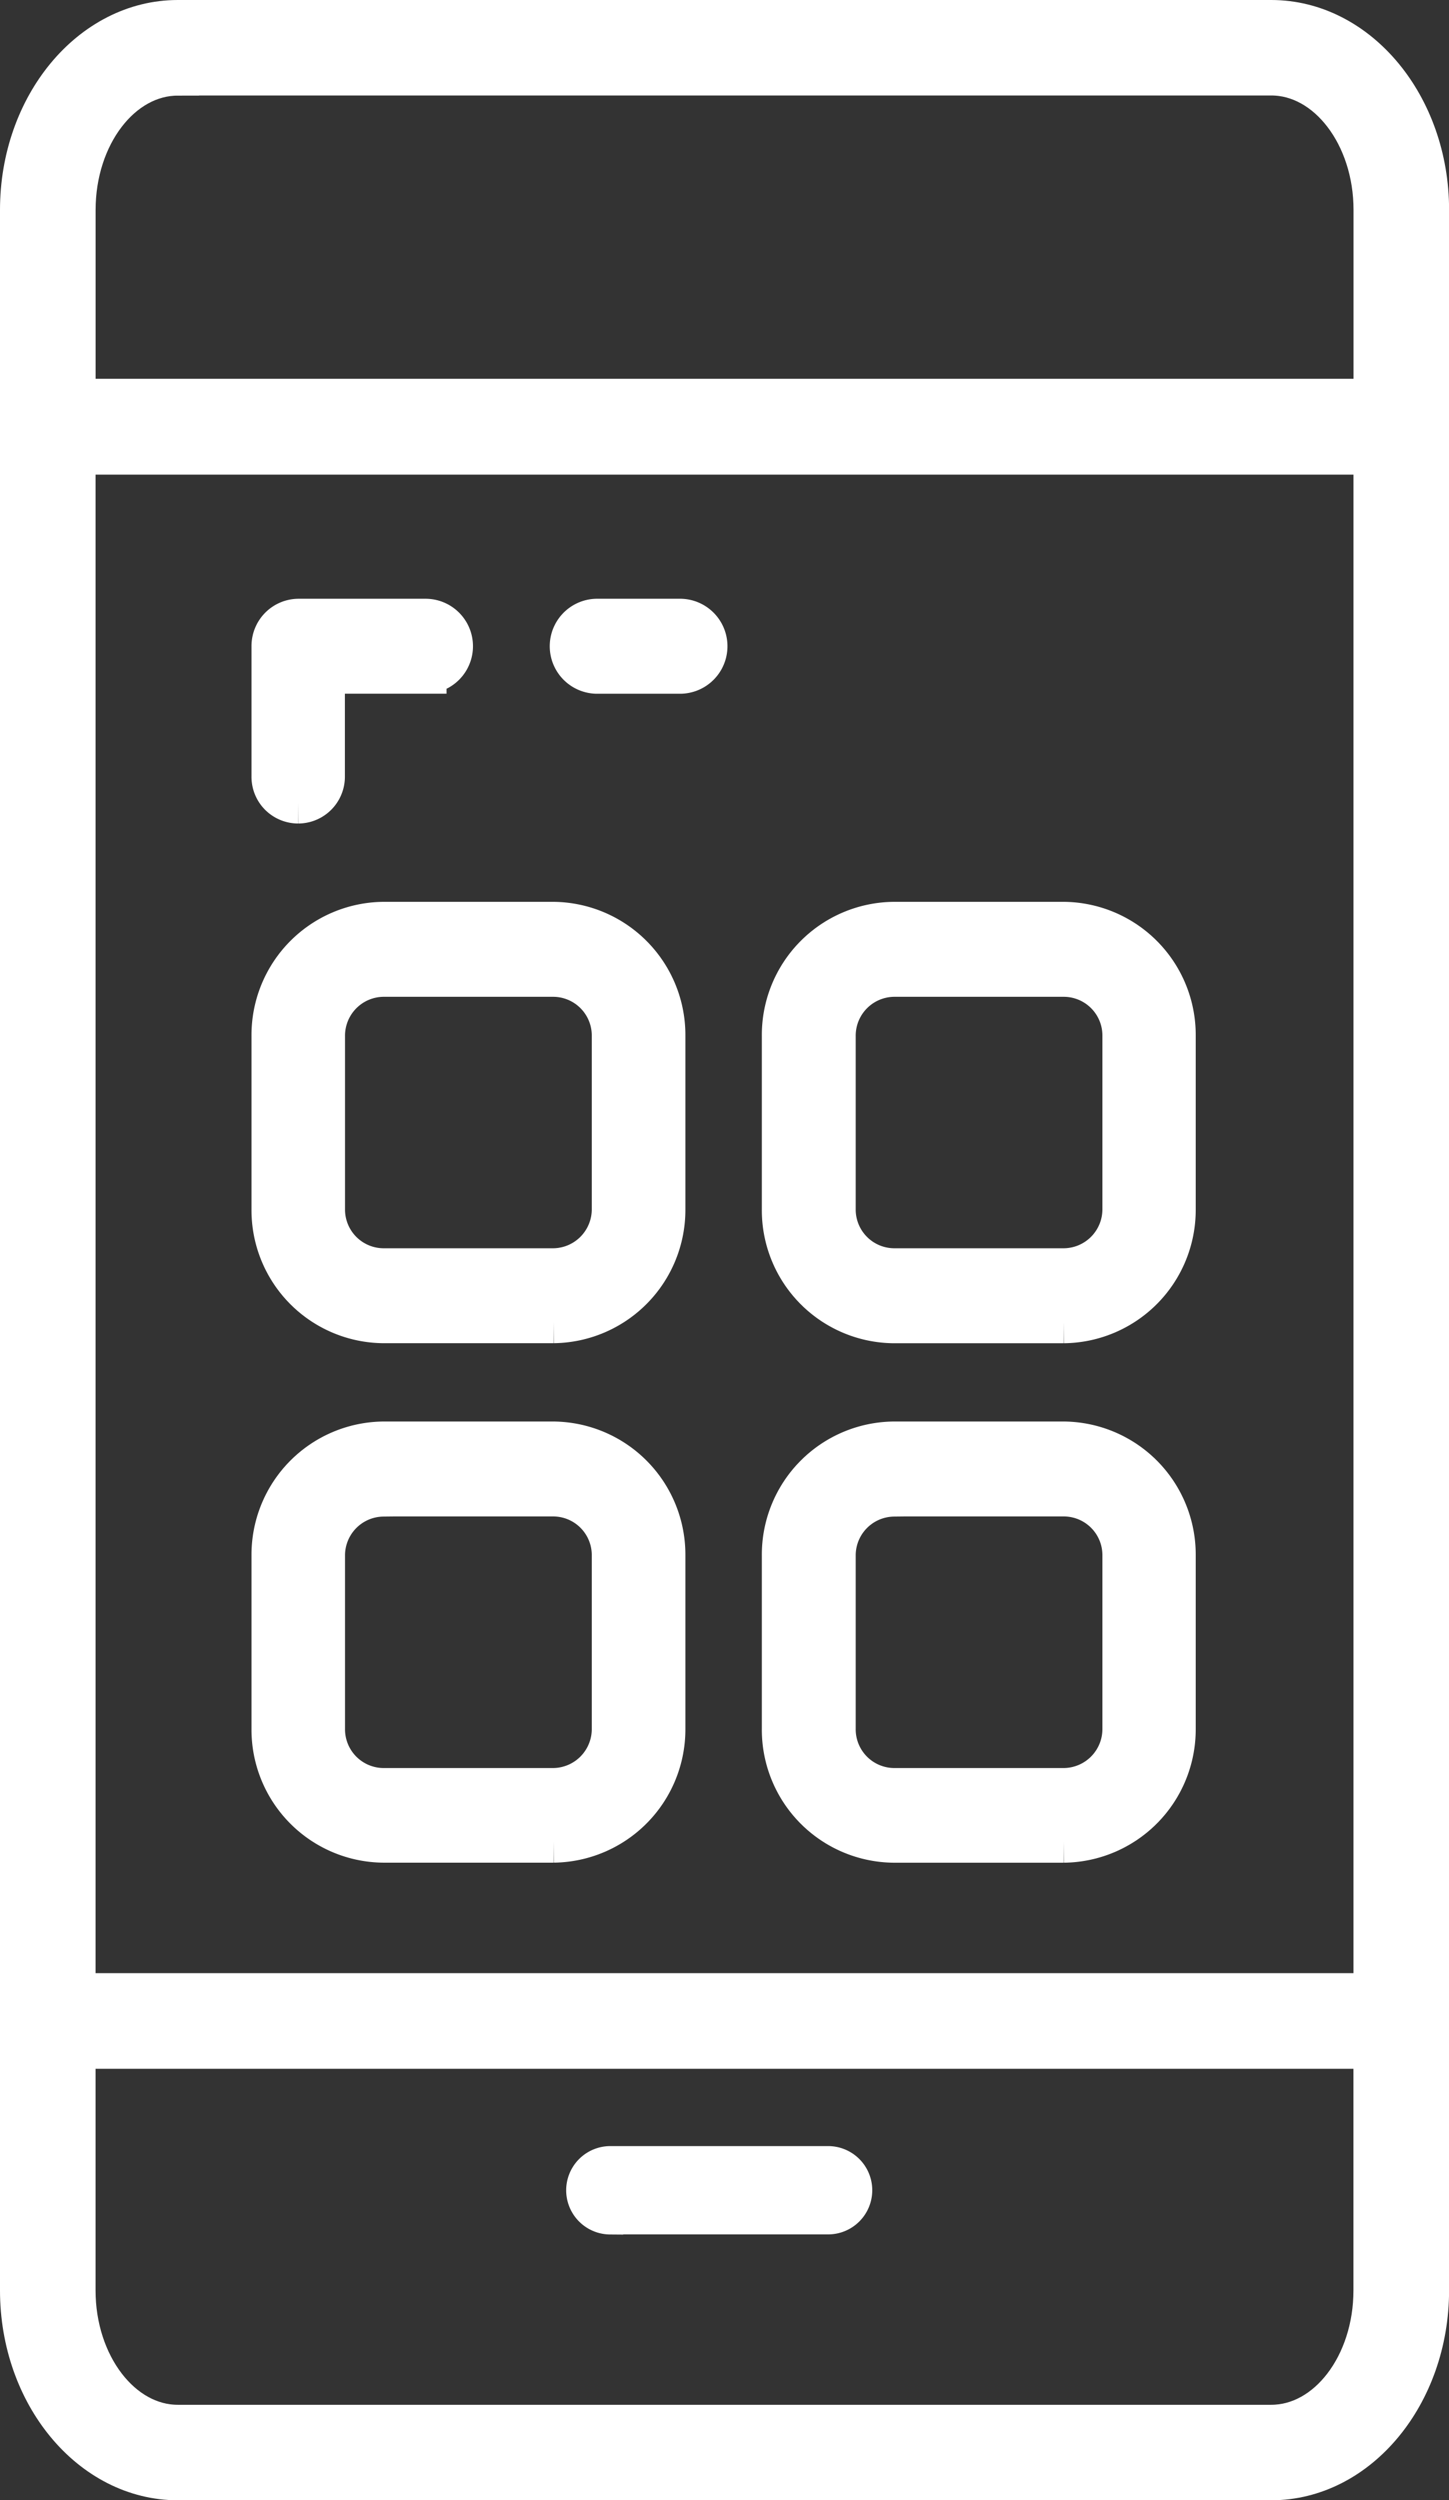 <svg xmlns="http://www.w3.org/2000/svg" width="34.211" height="59"><rect width="100%" height="100%" fill="#333333" stroke="none"/><g data-name="Component 3 – 1" fill="#fff" stroke="#fff"><path data-name="Path 861" d="M14.406 52.228a.543.543 0 01.009-1.086h5.137a.542.542 0 010 1.084h-5.145z"/><path data-name="Path 862" d="M4.2 58.5c-2.041 0-3.7-2-3.7-4.453V4.953C.5 2.5 2.159.5 4.2.5h25.813c2.039 0 3.7 2 3.7 4.453v49.093c-.002 2.454-1.66 4.454-3.701 4.454H4.2zm-2.444-4.453c0 1.763 1.1 3.2 2.443 3.2h25.813c1.347 0 2.443-1.434 2.443-3.2v-5.729H1.756zm0-6.985h30.7V10.7h-30.7zM4.2 1.756c-1.347 0-2.443 1.434-2.443 3.2v4.483h30.7V4.953c0-1.763-1.1-3.2-2.443-3.2H4.2z"/><g data-name="Group 1490"><path data-name="Path 863" d="M13.068 21.781H9.054a2.643 2.643 0 00-2.616 2.664v4.091a2.638 2.638 0 002.61 2.66h4.021a2.645 2.645 0 002.613-2.664v-4.091a2.642 2.642 0 00-2.614-2.66zm-4.022 1.241h4.026a1.414 1.414 0 011.4 1.423v4.084a1.42 1.42 0 01-1.405 1.427H9.046a1.414 1.414 0 01-1.4-1.423v-4.084a1.418 1.418 0 011.4-1.427z"/><path data-name="Path 864" d="M25.124 21.781h-4.021a2.643 2.643 0 00-2.616 2.664v4.091a2.639 2.639 0 002.61 2.661h4.021a2.645 2.645 0 002.613-2.664v-4.092a2.641 2.641 0 00-2.607-2.66zm-4.021 1.241h4.025a1.414 1.414 0 011.4 1.423v4.084a1.42 1.42 0 01-1.406 1.427h-4.019a1.414 1.414 0 01-1.4-1.423v-4.084a1.418 1.418 0 011.4-1.427z"/><path data-name="Path 865" d="M13.068 34.044H9.054a2.643 2.643 0 00-2.616 2.664v4.086a2.638 2.638 0 002.61 2.66h4.021a2.645 2.645 0 002.613-2.664v-4.086a2.641 2.641 0 00-2.614-2.66zm-4.021 1.24h4.025a1.413 1.413 0 011.4 1.423v4.087a1.42 1.42 0 01-1.405 1.427H9.046a1.414 1.414 0 01-1.4-1.423v-4.084a1.417 1.417 0 011.4-1.427z"/><path data-name="Path 866" d="M25.124 34.044h-4.021a2.643 2.643 0 00-2.616 2.664v4.086a2.639 2.639 0 002.61 2.661h4.021a2.645 2.645 0 002.613-2.664V36.7a2.64 2.64 0 00-2.607-2.656zm-4.021 1.24h4.025a1.414 1.414 0 011.4 1.423v4.087a1.42 1.42 0 01-1.406 1.427h-4.019a1.414 1.414 0 01-1.4-1.423v-4.084a1.417 1.417 0 011.4-1.427z"/><path data-name="Path 867" d="M7.032 18.933h.011a.605.605 0 00.6-.594v-2.47h2.4a.62.62 0 00.008-1.24H7.044a.615.615 0 00-.606.62v3.072a.6.6 0 00.17.43.607.607 0 00.424.182z"/><path data-name="Path 868" d="M16.073 14.629h-1.99a.621.621 0 00-.013 1.241h2.013a.621.621 0 00-.008-1.241z"/></g></g></svg>